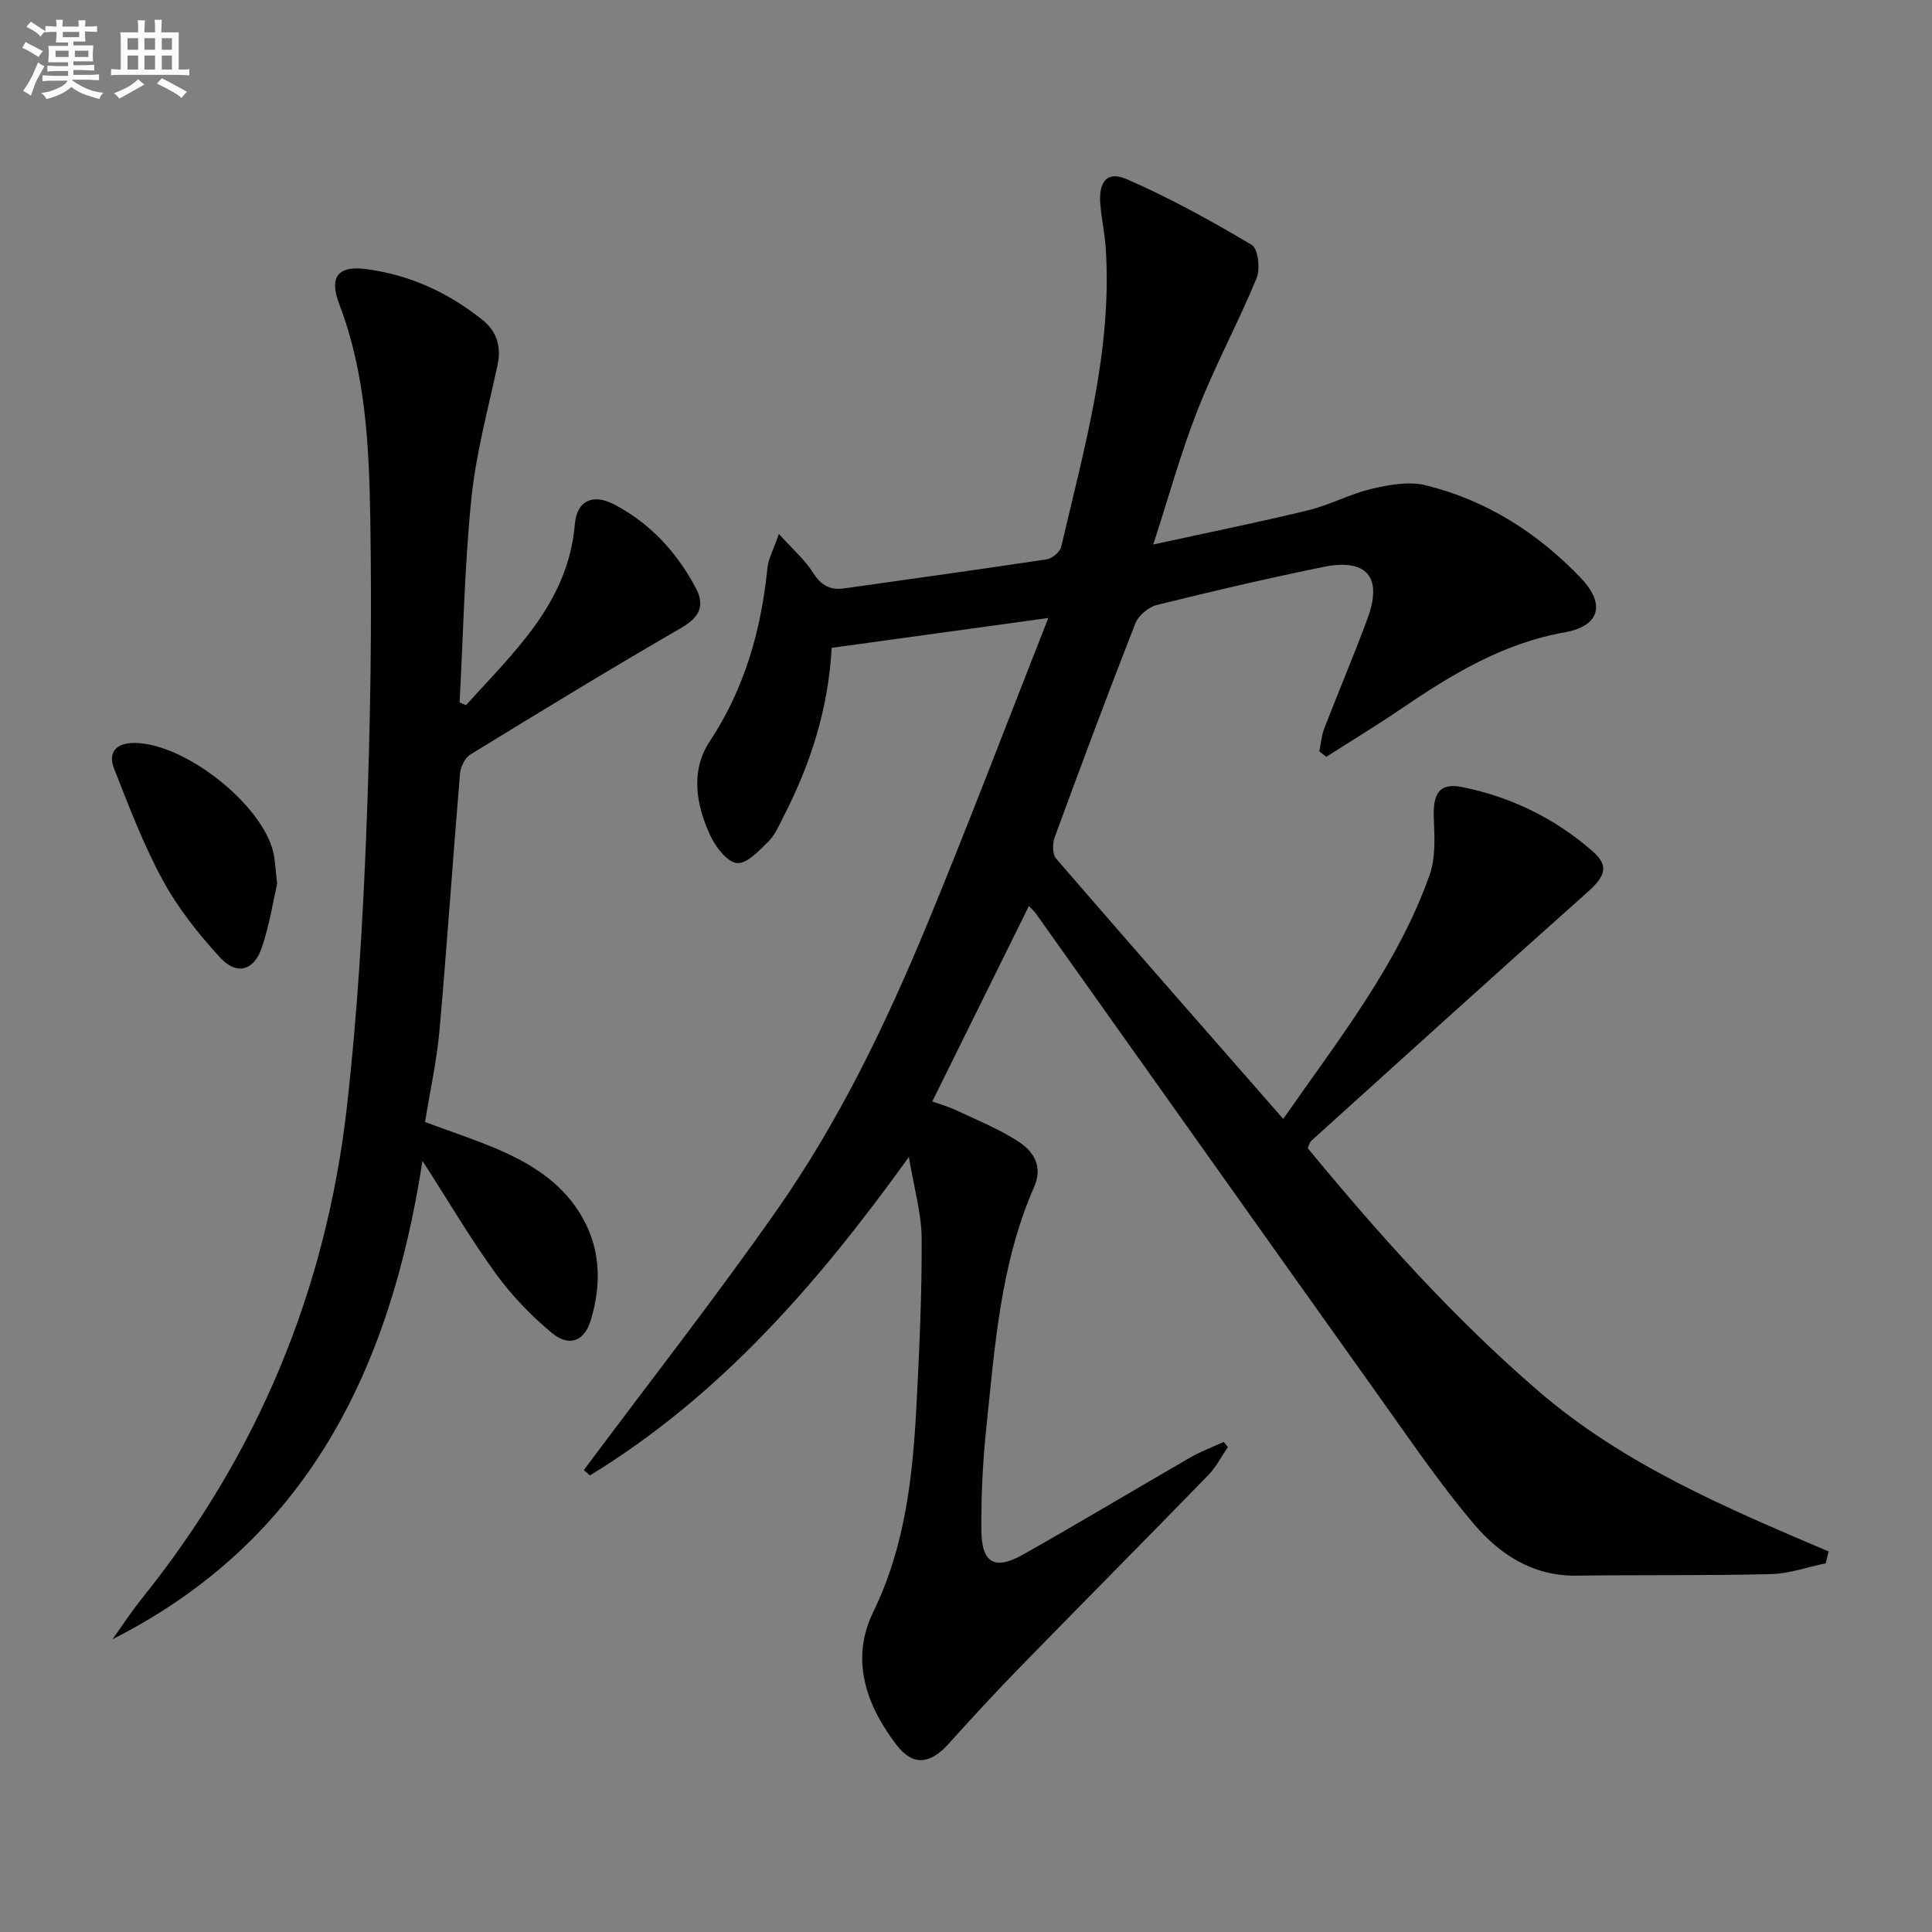<svg enable-background="new 0 0 400 400" viewBox="0 0 400 400" xmlns="http://www.w3.org/2000/svg"><rect x="0" y="0" width="400" height="400" fill="#808080" stroke="none"/><g fill="#010103"><path d="m238.77 112.73c11.42-2.49 21.77-4.58 32.03-7.07 4.49-1.09 8.69-3.39 13.19-4.45 3.61-.85 7.7-1.6 11.18-.74 12.56 3.09 23.21 9.87 32.1 19.17 5.24 5.48 3.92 10-3.36 11.29-12.86 2.27-23.53 8.83-34.04 15.97-5 3.4-10.18 6.54-15.28 9.8-.48-.38-.96-.76-1.44-1.14.33-1.58.45-3.24 1.02-4.73 2.93-7.59 6.11-15.08 8.94-22.71 3.21-8.63-.11-12.59-9.18-10.73-11.53 2.36-23.01 5.03-34.44 7.87-1.73.43-3.81 2.21-4.45 3.86-5.75 14.68-11.26 29.46-16.69 44.27-.47 1.29-.47 3.48.31 4.38 15.43 17.86 31 35.59 47.02 53.89 11.59-16.65 23.72-31.92 30.3-50.5 1.26-3.55 1.04-7.76.88-11.64-.22-5.31 1.15-7.52 5.91-6.56 10.09 2.04 19.23 6.5 26.98 13.3 3.49 3.06 2.55 5.23-1.13 8.5-19.13 17.03-38.1 34.24-57.11 51.41-.34.31-.45.86-.78 1.52 14.7 17.83 30.08 35.04 47.68 50.23 17.68 15.27 38.92 24.25 60.18 33.29-.2.82-.39 1.63-.59 2.45-3.77.78-7.53 2.15-11.31 2.24-13.45.33-26.9.15-40.35.32-8.95.11-15.81-4.37-21.15-10.65-6.76-7.95-12.68-16.64-18.75-25.16-24.04-33.73-47.99-67.52-71.98-101.28-.37-.52-.88-.95-1.44-1.54-6.65 13.45-13.21 26.73-20 40.46 1.41.51 3.28 1.03 5.01 1.85 4.34 2.04 8.85 3.86 12.84 6.46 3.11 2.03 5.12 5.08 3.23 9.4-6.99 15.95-8.14 33.11-9.92 50.1-.72 6.94-1.05 13.95-1 20.92.05 6.88 2.75 8.4 8.7 5.04 11.59-6.54 23-13.4 34.52-20.04 2.21-1.27 4.63-2.17 6.96-3.25.29.35.57.71.86 1.06-1.34 1.95-2.43 4.15-4.06 5.82-12.88 13.25-25.91 26.36-38.81 39.59-5.11 5.24-10.08 10.63-14.98 16.07-3.83 4.25-7.39 4.59-10.74.22-6.33-8.27-9.62-17.73-4.85-27.52 6.69-13.73 8.21-28.26 8.98-43.04.59-11.43 1.12-22.88 1.06-34.31-.03-5.2-1.57-10.39-2.65-16.88-18.98 26.43-39.26 49.57-66.05 65.95-.41-.38-.83-.76-1.24-1.14 13.34-17.88 27.09-35.46 39.89-53.71 12.84-18.3 22.55-38.43 31.09-59.04 8.57-20.69 16.5-41.64 25.18-63.65-15.89 2.19-30.31 4.18-44.85 6.18-.7 12.65-4.38 24.1-9.99 34.97-.91 1.77-1.71 3.74-3.08 5.09-1.92 1.89-4.44 4.66-6.5 4.5-2-.16-4.39-3.23-5.49-5.56-3.02-6.4-4.24-13.51-.19-19.63 7.28-11.03 10.65-23.08 11.96-35.98.19-1.86 1.2-3.63 2.36-6.98 2.96 3.29 5.43 5.41 7.08 8.04 1.66 2.65 3.56 3.65 6.52 3.23 13.96-1.99 27.93-3.9 41.87-6.01 1.13-.17 2.73-1.53 2.98-2.59 4.74-20.37 10.61-40.58 9.22-61.86-.2-2.98-.85-5.92-1.11-8.9-.43-4.87 1.37-7.14 5.49-5.34 8.91 3.88 17.48 8.62 25.85 13.59 1.31.77 1.8 4.96 1.01 6.88-3.77 9.15-8.51 17.9-12.13 27.1-3.47 8.74-5.96 17.85-9.27 28.05z"/><path d="m96.49 146c9.89-11.02 21.14-21.12 22.53-37.49.42-4.89 3.74-6.37 8.16-4.06 7.44 3.89 12.9 9.85 16.83 17.2 2.05 3.83.79 6.17-3.06 8.4-14.66 8.48-29.12 17.31-43.56 26.16-1.13.69-2.03 2.56-2.15 3.96-1.49 17.72-2.68 35.47-4.25 53.19-.56 6.26-1.94 12.44-2.99 18.95 4.89 1.81 9.9 3.45 14.73 5.5 6.81 2.89 13.07 6.66 17.17 13.12 4.48 7.06 4.75 14.69 2.4 22.45-1.3 4.3-4.47 5.55-8.01 2.62-4.29-3.57-8.3-7.71-11.58-12.22-5.24-7.21-9.77-14.94-15.24-23.44-6.64 43.08-23.81 78.6-64.18 99.05 2.03-2.83 3.94-5.77 6.12-8.48 23.95-29.79 38.09-63.79 42.4-101.65 2.18-19.14 3.31-38.43 4.06-57.68.83-21.45 1.15-42.95.79-64.42-.25-14.9-.97-29.89-6.41-44.17-2.18-5.71-.28-8.07 5.71-7.26 8.89 1.19 16.87 4.86 23.88 10.46 2.96 2.36 4 5.48 3.18 9.35-1.97 9.21-4.49 18.4-5.43 27.73-1.42 13.99-1.68 28.11-2.43 42.17.44.2.88.38 1.33.56z"/><path d="m57.38 182.96c-.83 3.59-1.58 8.53-3.16 13.19-1.64 4.87-5.25 5.85-8.71 2.04-4.44-4.86-8.66-10.16-11.79-15.91-4.01-7.36-7.01-15.29-10.09-23.12-1.33-3.39.4-5.34 4.18-5.34 10.43.01 26.63 12.79 28.82 22.84.34 1.61.4 3.28.75 6.3z"/></g><path d="m6.8 9.5c.6.3 1.3.7 2.1 1.1-.4.4-.7.8-.9 1.2-.7-.4-1.3-.8-1.8-1.1s-1.1-.6-1.6-.8c.2-.4.5-.8.7-1.2.4.2.8.5 1.5.8zm.9 6.9c-.3.6-.5 1.1-.7 1.7s-.4 1.1-.6 1.7c-.6-.4-1.1-.7-1.6-1 .7-1 1.2-1.8 1.5-2.4.3-.5.6-1.1.8-1.7.3-.6.5-1.2.8-1.8.3.3.8.6 1.3.8-.7 1.3-1.2 2.2-1.5 2.7zm.1-11c.4.3 1 .7 1.7 1.1-.5.2-.8.6-1.1 1.1-.5-.6-1-1-1.4-1.2s-.9-.6-1.5-.8c.2-.4.5-.7.9-1.1.5.3.9.6 1.4.9zm10.5 13.1c1 .4 2 .6 3.1.7-.4.4-.7.8-.8 1.3-.9-.2-1.9-.6-3-.9-1-.4-2-.9-2.8-1.6-.5.4-1.1.9-1.9 1.3s-1.9.9-3.3 1.2c-.1-.3-.5-.8-1.1-1.3 1 0 2.1-.3 3.2-.8 1.2-.5 1.9-1 2.3-1.7h-3.2c-.4 0-1 0-2 .1v-1.2c1 0 1.7.1 2 .1h3.3v-1h-2.3c-.2 0-.9 0-2 .1v-1.2c1.2 0 1.9.1 2 .1h2.3v-.8h-4.1c0-.7.1-1.2.1-1.6 0-.5 0-1.1-.1-1.8h4.1v-.7h-2.5c0-.6.1-1.1.1-1.6v-.6h-.5c-.4 0-1 0-1.8.1v-1.3c1.2 0 1.9.1 2.1.1h.2c0-.3 0-.8-.1-1.4h1.4c0 .6-.1 1-.1 1.4h3.4c0-.4 0-.8-.1-1.3h1.5c0 .4-.1.9-.1 1.3.7 0 1.5 0 2.5-.1v1.2c-1 0-1.8-.1-2.5-.1v.6c0 .3 0 .8.1 1.5h-2.5v.8h4.1c0 .8-.1 1.3-.1 1.8s0 1 .1 1.5h-4.1v.8h1.4c.8 0 1.8 0 2.9-.1v1.2c-1 0-1.9-.1-2.8-.1h-1.5v1h3.2c.3 0 1 0 2.1-.1v1.2c-1.1 0-1.8-.1-2.1-.1h-3.4l-.1.1c1.4 1 2.4 1.5 3.4 1.9zm-4.1-6.7v-1.3h-2.7v1.3zm2.2-4.1v-1.1h-3.4v1.1zm1.9 4.1v-1.3h-2.8v1.3z" fill="#fafbfc"/><path d="m37 6.7v2.3 5.4c1 0 1.8 0 2.2-.1v1.3c-.6 0-1.5-.1-2.5-.1h-11.9c-.7 0-1.3 0-1.8.1v-1.3c.5 0 1.1.1 2 .1v-5.2c0-1 0-1.8-.1-2.5h3.7c0-1.3 0-2.1-.1-2.5h1.5c0 .4-.1 1.3-.1 2.5h2.2c0-1.2 0-2.1-.1-2.6h1.5c0 .4-.1 1.3-.1 2.6zm-12.3 13.7c-.3-.4-.7-.8-1.1-1.1 1.1-.4 2.1-.9 2.9-1.3.8-.5 1.5-1 2.1-1.6.4.4.9.8 1.3 1.1-2.5 1.4-4.2 2.4-5.2 2.9zm3.9-10.1v-2.4h-2.2v2.4zm0 4.1v-2.9h-2.2v2.9zm3.5-4.1v-2.4h-2.2v2.4zm0 4.1v-2.9h-2.2v2.9zm.4 2.9 1-1.1c.6.3 1.4.7 2.5 1.3s2 1.1 2.7 1.5c-.4.4-.8.8-1.1 1.3-.8-.8-2.5-1.7-5.1-3zm3.1-7v-2.4h-2.1v2.4zm0 4.1v-2.9h-2.1v2.9z" fill="#fafbfc"/></svg>
